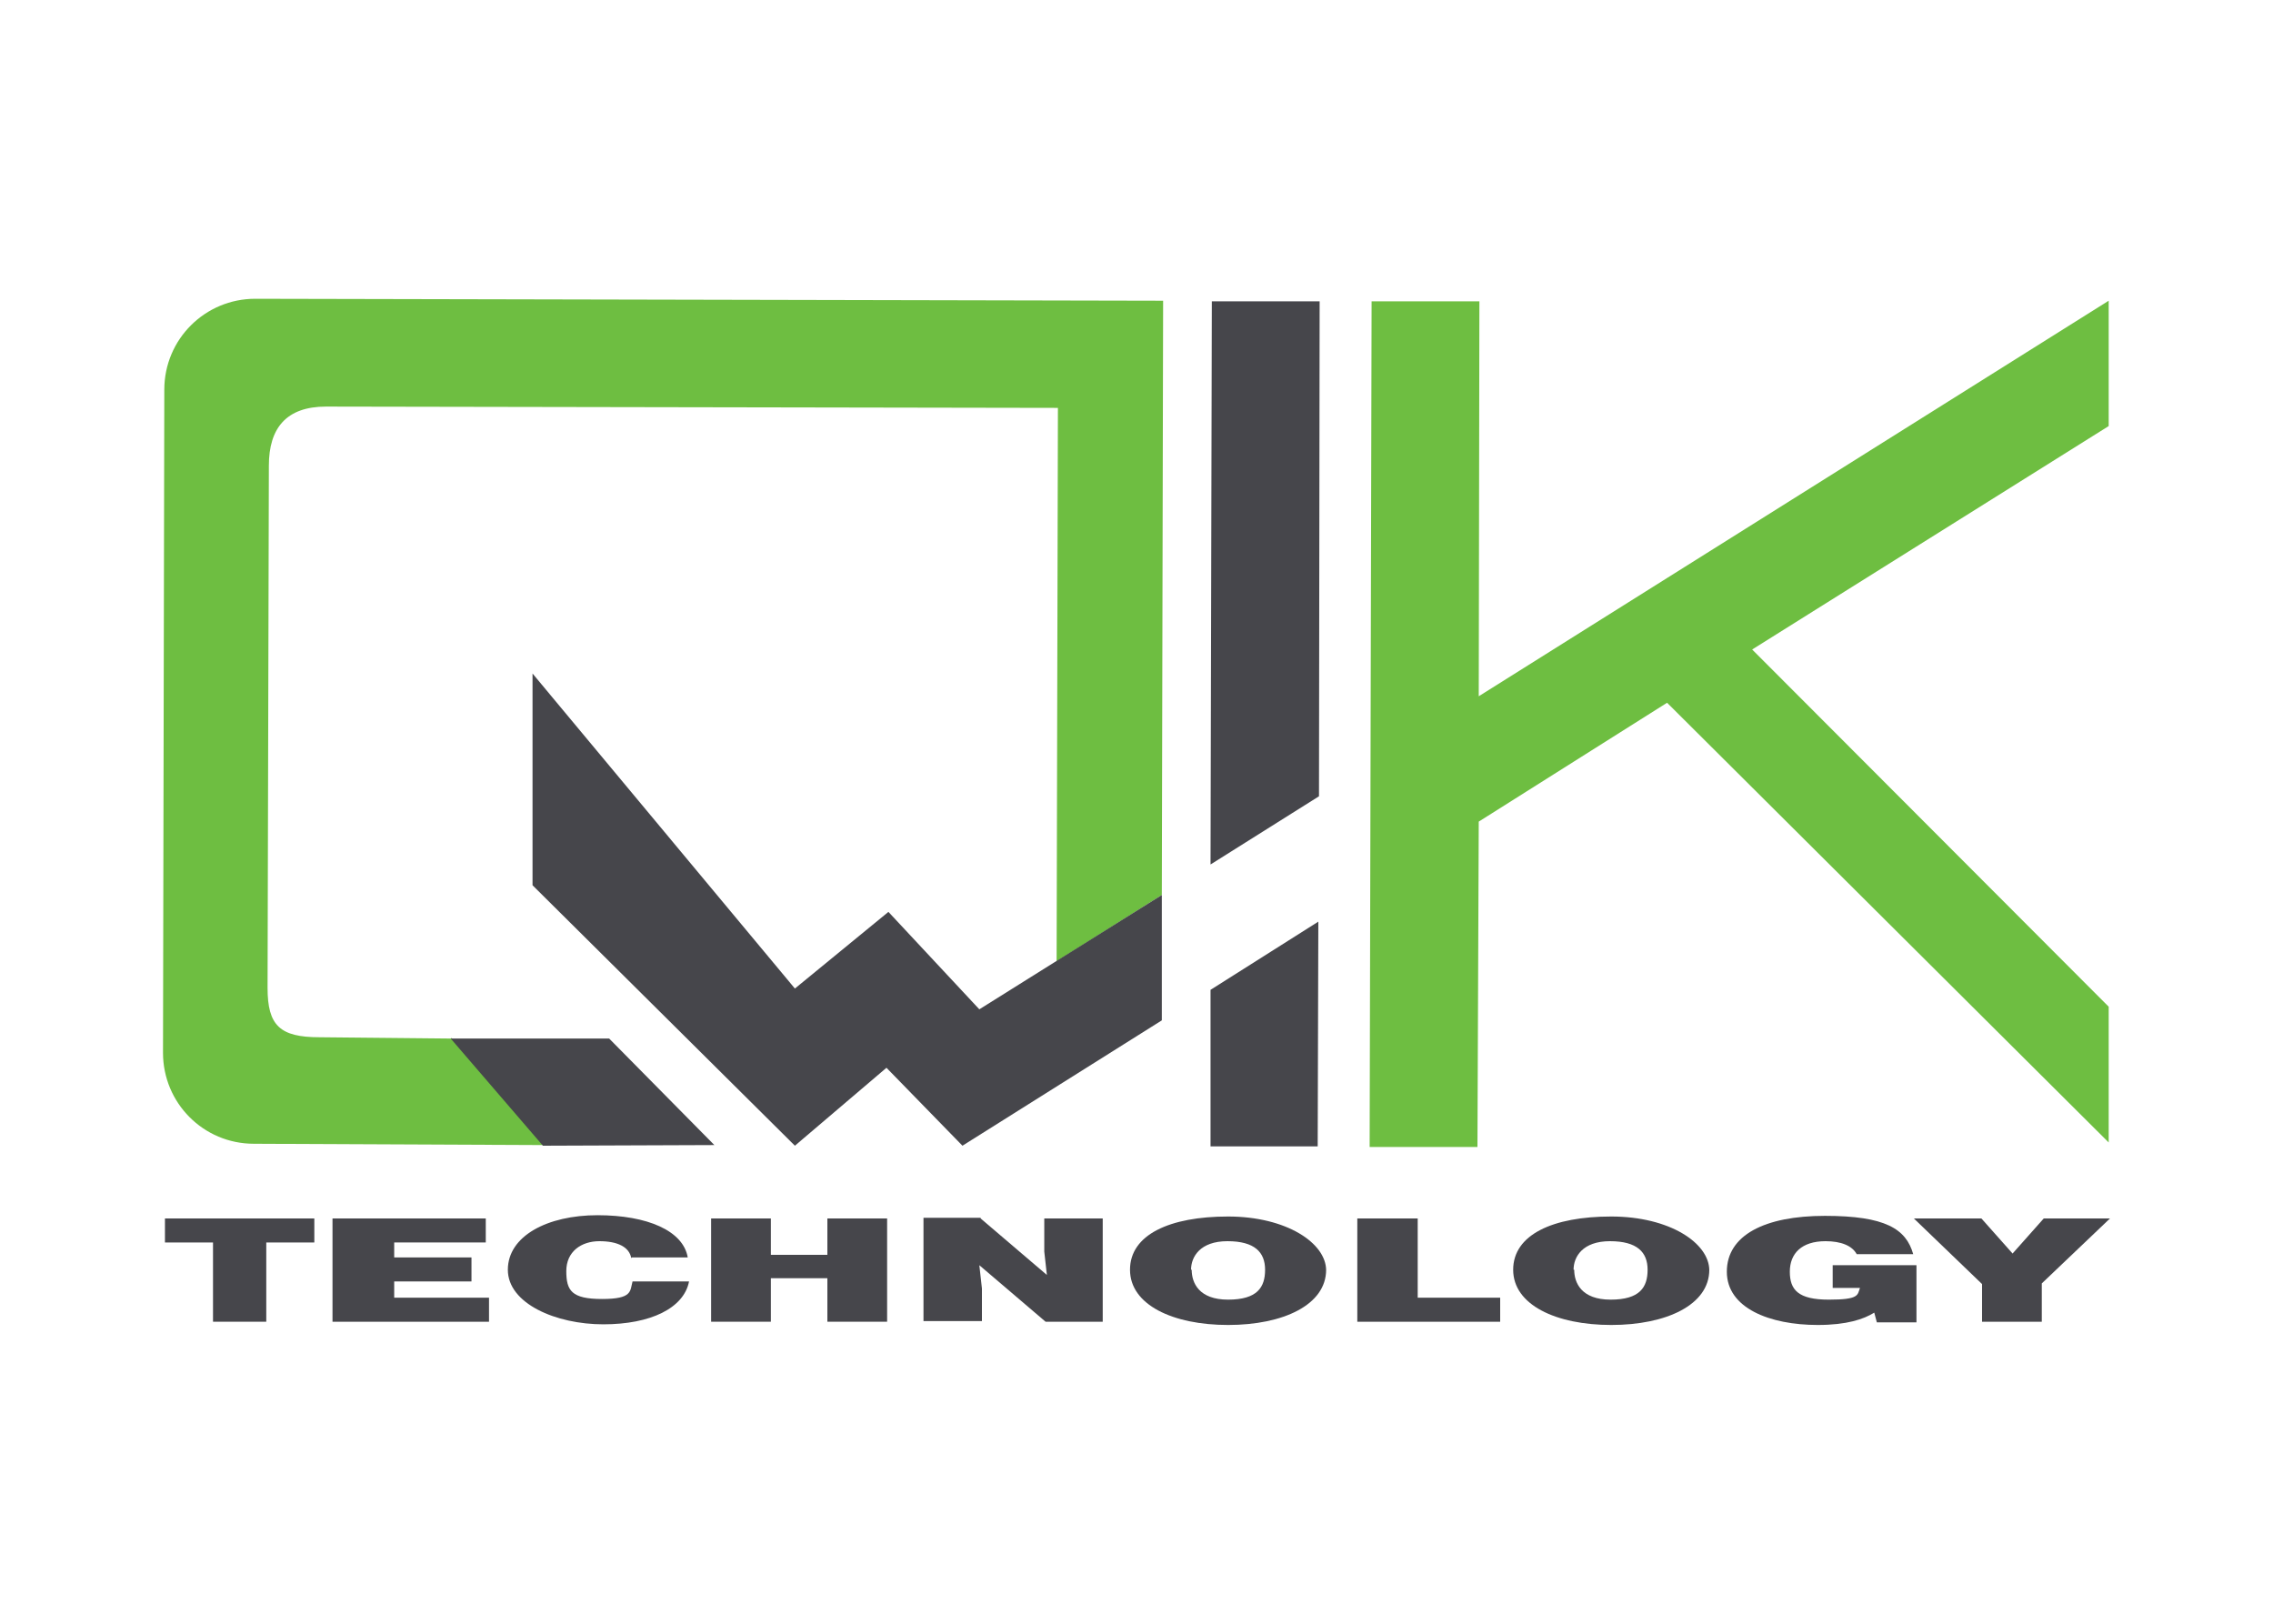 <?xml version="1.0" encoding="UTF-8"?> <svg xmlns="http://www.w3.org/2000/svg" id="_Слой_1" width="350" height="250" version="1.1" viewBox="0 0 350 250"><defs><style> .st0 { fill: #46464b; } .st1 { fill: #fff; } .st2 { fill: #6ebe41; } </style></defs><rect class="st1" y="0" width="350" height="250"></rect><g><polygon class="st2" points="324.7 46.3 227.7 107.2 227.8 46.4 211.2 46.4 210.9 176.6 227.5 176.6 227.7 126.5 256.7 108.2 324.7 175.9 324.7 155 269.8 100 324.7 65.6 324.7 46.3"></polygon><g><polygon class="st0" points="186.4 152.4 186.4 176.5 202.9 176.5 203 141.9 186.4 152.4"></polygon><polygon class="st0" points="203.1 122.6 203.2 46.4 186.6 46.4 186.4 133.1 203.1 122.6"></polygon></g><path class="st2" d="M69.4,159.9l-20.2-.2c-6.1,0-8-1.8-8-7.6l.2-80.4c0-5.8,2.7-9.1,8.8-9.1l112.7.2-.2,85.2,16.2-10.2.2-91.5-139.8-.3c-7.7,0-14,6.2-14,14l-.2,102.1c0,7.7,6.2,14,14,14l44.6.2-14.2-16.5h0Z"></path><polygon class="st0" points="93.8 159.9 69.4 159.9 83.6 176.4 110 176.3 93.8 159.9"></polygon><polygon class="st0" points="178.9 137.8 150.8 155.4 136.8 140.4 122.4 152.2 82 103.7 82 136.3 122.4 176.4 136.5 164.4 148.2 176.4 178.9 157.1 178.9 137.8"></polygon><path class="st0" d="M41,203.5h-8.2v-12.2h-7.4v-3.7h23v3.7h-7.4v12.2h0Z"></path><path class="st0" d="M74.8,187.6v3.7h-14.1v2.3h11.9v3.7h-11.9v2.5h14.6v3.7h-24.1v-15.9h23.5,0Z"></path><path class="st0" d="M97.2,193.7c-.3-1.7-2.1-2.6-4.9-2.6s-5.1,1.6-5.1,4.6.8,4.3,5.5,4.3,4.3-1.2,4.7-2.7h8.7c-.8,4.1-5.9,6.6-13.2,6.6s-14.7-3.2-14.7-8.4,6.1-8.4,13.8-8.4,13.2,2.4,13.9,6.5h-8.6Z"></path><path class="st0" d="M118.7,193.2h8.7v-5.6h9.2v15.9h-9.2v-6.7h-8.7v6.7h-9.2v-15.9h9.2v5.6Z"></path><path class="st0" d="M151,187.6l10.2,8.7-.4-3.6v-5.1h9v15.9h-8.8l-10.2-8.7.4,3.6v5h-9v-15.9h8.8Z"></path><path class="st0" d="M204.2,195.5c0,5.4-6.6,8.5-15.1,8.5s-15.1-3.1-15.1-8.5,6.1-8.2,15.1-8.2,15.1,4.1,15.1,8.3ZM183.5,195.5c0,2,1.1,4.6,5.6,4.6s5.7-1.9,5.7-4.6-1.6-4.4-5.8-4.4-5.6,2.4-5.6,4.4h0Z"></path><path class="st0" d="M263.2,195.5c0,5.4-6.6,8.5-15.1,8.5s-15.1-3.1-15.1-8.5,6.1-8.2,15.1-8.2,15.1,4.1,15.1,8.3ZM242.4,195.5c0,2,1.1,4.6,5.6,4.6s5.7-1.9,5.7-4.6-1.6-4.4-5.8-4.4-5.6,2.4-5.6,4.4h0Z"></path><path class="st0" d="M218.2,199.8h12.8v3.7h-22v-15.9h9.3v12.2h0Z"></path><path class="st0" d="M285.9,193.1c-.7-1.3-2.4-2-4.8-2-3.7,0-5.5,1.9-5.5,4.7s1.3,4.3,6,4.3,4.4-.7,4.8-1.8h-4.2v-3.5h12.9v8.8h-6.1l-.4-1.5c-1.6,1-4.2,1.9-8.7,1.9-7.4,0-14-2.6-14-8.2s5.8-8.6,15.1-8.6,12.5,2,13.6,5.9h-9Z"></path><path class="st0" d="M305.1,187.6l4.8,5.4,4.8-5.4h10.2l-10.5,10v5.9h-9.2v-5.8l-10.5-10.1h10.3Z"></path></g></svg> 